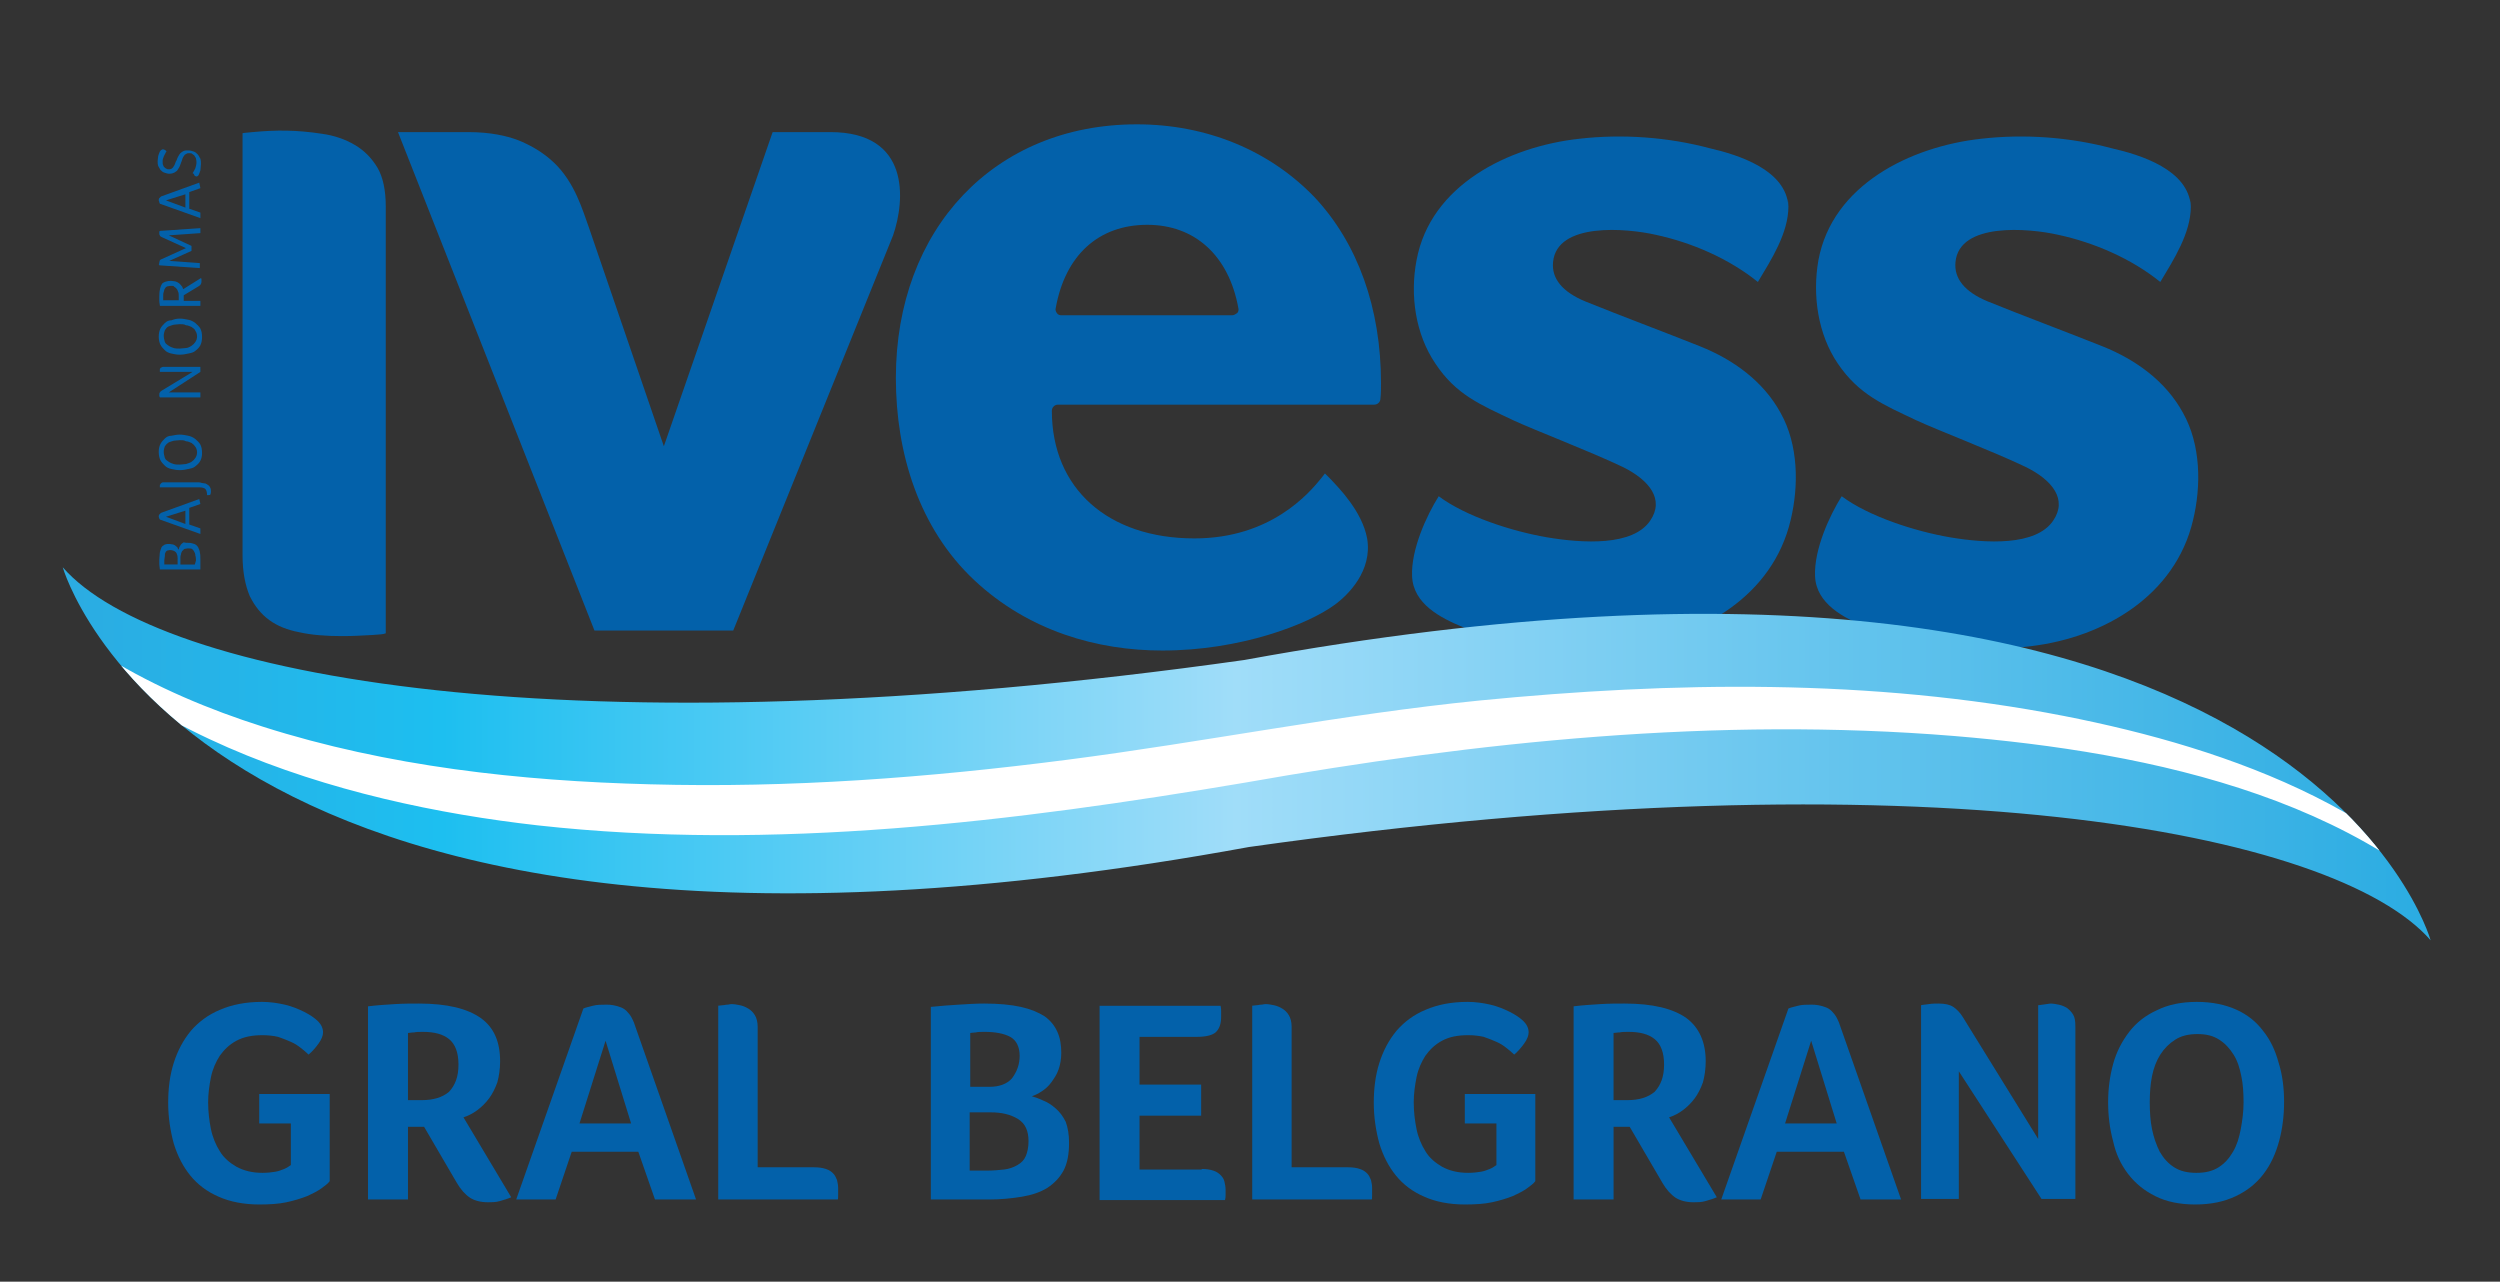 <?xml version="1.0" encoding="utf-8"?>
<!-- Generator: Adobe Illustrator 26.3.1, SVG Export Plug-In . SVG Version: 6.00 Build 0)  -->
<svg version="1.1" id="Layer_1" xmlns="http://www.w3.org/2000/svg" xmlns:xlink="http://www.w3.org/1999/xlink" x="0px" y="0px"
	 viewBox="0 0 450.4 230.9" style="enable-background:new 0 0 450.4 230.9;" xml:space="preserve">
<rect x="0" y="0" width="450.4" height="230.9" fill="#333333" stroke="none"/>
<style type="text/css">
	.st0{fill:#0361AA;}
	
		.st1{clip-path:url(#SVGID_00000149357630351890948780000006516271417007514244_);fill:url(#SVGID_00000156546228218945880520000007922117959880608959_);}
	.st2{clip-path:url(#SVGID_00000154422714148426242400000017974705298672172462_);fill:#FFFFFF;}
</style>
<g>
	<path class="st0" d="M204.8,22.4c-25.6,0-43.4,18.8-43.4,45.7c0,13.6,4.2,27.1,14.1,36.4c9.8,9.2,22.2,12.7,33.9,12.7
		c14.1,0,26.2-4.7,31-8.2c2.5-1.8,6.9-6.2,5.9-12c-0.9-4.9-5.2-9.2-6.5-10.6l-1.1-1.1l-0.7,0.9c-2.2,2.7-9.1,10.8-22.8,10.8
		c-15.6,0-25.7-9-25.7-23c0-0.6,0.5-1.1,1.1-1.1h57c0.6,0,1.1-0.5,1.1-1.1c0.1-0.9,0.1-1.8,0.1-2.8c0-13.5-4.2-25.2-12-33.5
		C228.7,27.1,217.4,22.4,204.8,22.4 M222,56.8h-30.8c-0.3,0-0.6-0.1-0.8-0.4c-0.2-0.3-0.3-0.6-0.2-0.9c1.7-9.5,7.7-15,16.5-15
		c8.6,0,14.7,5.6,16.4,15c0.1,0.3,0,0.7-0.2,0.9C222.6,56.6,222.3,56.8,222,56.8"/>
	<path class="st0" d="M322.2,37.2c0,4.8-3.1,9.6-5.5,13.6c-5.2-4.2-11.9-7.1-18.4-8.5c-5.3-1.2-17.8-2.3-18.5,4.9
		c-0.3,3,1.7,5.4,5.8,7.1c6.4,2.6,14.2,5.5,20.7,8.1c6,2.4,11.4,6.3,14.5,12c3.2,5.7,3.3,13.1,1.8,19.3c-3.2,13.6-16,21.1-29.2,22.7
		c-9.7,1.3-20.7,0.5-29.8-3.4c-4.1-1.7-9-4.2-9.2-9.2c-0.2-4.8,2.6-10.9,4.8-14.4c4.8,3.6,13.1,6.3,19.5,7.4
		c6.5,1.1,15.5,1.6,18.6-3c2.6-3.8-0.1-7.3-5-9.7c-6.1-2.9-15.6-6.5-19.7-8.4c-5.9-2.8-10.3-4.6-14-10.2c-3.6-5.3-4.6-12.3-3.4-18.6
		c2.5-13.6,16.6-20.5,29.3-21.9c7.8-0.9,16-0.3,23.5,1.7C313.2,27.9,321.8,30.6,322.2,37.2C322.2,38.9,322,33.6,322.2,37.2"/>
	<path class="st0" d="M394.7,37.2c0,4.8-3.1,9.6-5.5,13.6c-5.2-4.2-11.9-7.1-18.4-8.5c-5.3-1.2-17.8-2.3-18.5,4.9
		c-0.3,3,1.7,5.4,5.8,7.1c6.4,2.6,14.2,5.5,20.7,8.1c6,2.4,11.4,6.3,14.5,12c3.2,5.7,3.3,13.1,1.8,19.3c-3.2,13.6-16,21.1-29.1,22.7
		c-9.7,1.3-20.7,0.5-29.8-3.4c-4-1.7-9-4.2-9.2-9.2c-0.2-4.8,2.6-10.9,4.8-14.4c4.8,3.6,13.1,6.3,19.5,7.4c6.5,1.1,15.5,1.6,18.6-3
		c2.6-3.8-0.1-7.3-5-9.7c-6.1-2.9-15.6-6.5-19.7-8.4c-5.9-2.8-10.3-4.6-14.1-10.2c-3.6-5.3-4.6-12.3-3.5-18.6
		c2.5-13.6,16.6-20.5,29.3-21.9c7.8-0.9,16-0.3,23.5,1.7C385.7,27.9,394.3,30.6,394.7,37.2C394.7,38.9,394.5,33.6,394.7,37.2"/>
	<path class="st0" d="M43.7,24v76.1c0,3,0.5,5.4,1.3,7.3c0.9,1.8,2,3.2,3.5,4.3c1.5,1.1,3.3,1.8,5.4,2.2c2.2,0.5,4.8,0.7,7.7,0.7
		c2.2,0,3.4-0.1,5.5-0.2c1.2-0.1,1.9-0.1,2.4-0.3V37.2c0-2.9-0.5-5.3-1.5-7c-1.1-1.8-2.4-3.1-4.1-4.1c-1.7-1-3.7-1.7-5.9-2
		c-4.6-0.7-8.2-0.7-12.5-0.3C44.7,23.9,44.1,23.9,43.7,24"/>
	<path class="st0" d="M160.9,42.4l-28.8,71.2h-25L71.7,23.8h12.7c4,0,6.9,0.7,8.8,1.4c2.3,0.9,4.6,2.2,6.6,4.1
		c3.8,3.6,5.2,8.7,6.3,11.7l13.5,39.4l19.6-56.6h10.4C164,23.8,163.1,36,160.9,42.4"/>
	<g>
		<g>
			<g>
				<g>
					<g>
						<g>
							<g>
								<g>
									<g>
										<defs>
											<path id="SVGID_1_" d="M225,152.6c121.6-17.2,195.8-2.8,212.9,16.8c0,0-23.8-85.2-213.7-50.5
												c-121.6,17.2-195.8,2.9-212.9-16.7C11.3,102.1,35.1,187.4,225,152.6"/>
										</defs>
										<clipPath id="SVGID_00000075125730757281274040000010821262454271625650_">
											<use xlink:href="#SVGID_1_"  style="overflow:visible;"/>
										</clipPath>
										
											<linearGradient id="SVGID_00000058569438146210040650000010197063054830854819_" gradientUnits="userSpaceOnUse" x1="569.592" y1="305.987" x2="570.201" y2="305.987" gradientTransform="matrix(701.137 28.887 0 -701.137 -399349.719 198212)">
											<stop  offset="0" style="stop-color:#2BACE2"/>
											<stop  offset="0.157" style="stop-color:#1DBFF0"/>
											<stop  offset="0.495" style="stop-color:#A0DDF9"/>
											<stop  offset="1" style="stop-color:#2BACE2"/>
										</linearGradient>
										
											<polygon style="clip-path:url(#SVGID_00000075125730757281274040000010821262454271625650_);fill:url(#SVGID_00000058569438146210040650000010197063054830854819_);" points="
											11.3,66.5 437.9,84.1 437.9,204.9 11.3,187.4 										"/>
									</g>
								</g>
							</g>
						</g>
					</g>
				</g>
			</g>
		</g>
	</g>
	<path class="st0" d="M34,97.8c0.4,0,0.7,0.1,1,0.2s0.5,0.3,0.7,0.6c0.1,0.3,0.3,0.6,0.3,0.9c0.1,0.4,0.1,0.8,0.1,1.2v1.9h-7.3
		c0-0.3-0.1-0.6-0.1-0.9s0-0.6,0-0.9c0-0.5,0.1-0.9,0.1-1.3c0.1-0.3,0.2-0.7,0.3-0.9s0.3-0.3,0.6-0.5C30,98,30.2,98,30.5,98
		s0.5,0.1,0.7,0.1c0.2,0.1,0.3,0.1,0.5,0.3c0.1,0.1,0.3,0.2,0.3,0.3s0.1,0.3,0.2,0.3c0-0.1,0.1-0.3,0.1-0.4c0.1-0.2,0.2-0.3,0.3-0.5
		c0.1-0.1,0.3-0.3,0.5-0.4C33.4,97.8,33.7,97.8,34,97.8 M30.6,99.1c-0.2,0-0.4,0.1-0.5,0.1c-0.1,0.1-0.3,0.2-0.3,0.4
		c-0.1,0.1-0.1,0.3-0.1,0.6c0,0.2-0.1,0.5-0.1,0.7s0,0.3,0,0.5s0,0.3,0,0.3H32v-1.1c0-0.5-0.1-0.8-0.3-1.1
		C31.4,99.2,31,99.1,30.6,99.1 M35.3,101c0-0.3,0-0.6-0.1-0.9c0-0.3-0.1-0.5-0.2-0.7c-0.1-0.2-0.2-0.3-0.4-0.5
		c-0.2-0.1-0.4-0.1-0.7-0.1s-0.5,0.1-0.7,0.1c-0.1,0.1-0.3,0.3-0.4,0.4c-0.1,0.2-0.2,0.4-0.2,0.6c-0.1,0.2-0.1,0.5-0.1,0.7v1.1h2.6
		L35.3,101L35.3,101z"/>
	<path class="st0" d="M36.1,90.8l-2,0.7v3l2,0.7v1l-7.3-2.6c0-0.1-0.1-0.1-0.1-0.2s-0.1-0.2-0.1-0.3c0-0.1,0-0.3,0.1-0.4
		s0.2-0.2,0.3-0.3l6.9-2.5L36.1,90.8L36.1,90.8z M29.9,93.1l3.5,1.3V92L29.9,93.1z"/>
	<path class="st0" d="M35.3,86.9c0.1,0,0.3,0,0.5,0c0.1,0,0.3,0,0.5,0.1c0.2,0,0.4,0.1,0.7,0.1c0.2,0.1,0.4,0.2,0.5,0.3
		c0.2,0.1,0.3,0.3,0.4,0.5c0.1,0.2,0.1,0.5,0.1,0.7c0,0.3-0.1,0.4-0.1,0.5c-0.1,0.1-0.2,0.1-0.4,0.1h-0.1c-0.1,0-0.1,0-0.1,0
		c0-0.5-0.1-0.9-0.3-1.1s-0.6-0.3-1.1-0.3h-7.1v-0.1c0-0.1,0-0.1,0-0.1c0-0.1,0-0.1,0-0.2s0.1-0.1,0.1-0.2c0.1-0.1,0.1-0.1,0.2-0.2
		s0.2-0.1,0.3-0.1L35.3,86.9L35.3,86.9z"/>
	<path class="st0" d="M32.4,78.3c0.5,0,1,0.1,1.5,0.2s0.9,0.3,1.3,0.6c0.3,0.3,0.7,0.6,0.9,1s0.3,0.9,0.3,1.5s-0.1,1-0.3,1.4
		s-0.5,0.7-0.9,1c-0.3,0.3-0.8,0.4-1.3,0.5s-0.9,0.2-1.5,0.2c-0.6,0-1-0.1-1.5-0.2s-0.9-0.3-1.2-0.6c-0.3-0.3-0.6-0.6-0.8-1
		c-0.2-0.4-0.3-0.9-0.3-1.5s0.1-1,0.3-1.4c0.2-0.4,0.5-0.7,0.8-1s0.7-0.5,1.2-0.5C31.4,78.4,31.9,78.3,32.4,78.3 M32.4,79.3
		c-0.4,0-0.8,0.1-1.1,0.1c-0.3,0.1-0.7,0.2-0.9,0.3c-0.3,0.2-0.5,0.4-0.7,0.7c-0.1,0.3-0.2,0.6-0.2,1s0.1,0.7,0.2,1.1
		c0.1,0.3,0.4,0.5,0.7,0.7c0.3,0.2,0.6,0.3,0.9,0.4s0.7,0.1,1.1,0.1s0.8-0.1,1.1-0.1c0.3-0.1,0.7-0.2,1-0.4c0.3-0.2,0.5-0.4,0.7-0.7
		c0.2-0.3,0.3-0.6,0.3-1s-0.1-0.7-0.3-1s-0.4-0.5-0.7-0.7c-0.3-0.1-0.6-0.3-1-0.3C33.2,79.3,32.8,79.3,32.4,79.3"/>
	<path class="st0" d="M34.7,67h-5.9v-0.1v-0.1v-0.1c0,0,0-0.1,0-0.2s0.1-0.1,0.1-0.2c0.1-0.1,0.1-0.1,0.2-0.1
		c0.1-0.1,0.2-0.1,0.3-0.1h6.7V67l-5.7,3.7h5.7v0.9h-7.3c0-0.1,0-0.1-0.1-0.2c0-0.1,0-0.1,0-0.3c0-0.1,0-0.3,0.1-0.4
		s0.1-0.2,0.3-0.3L34.7,67z"/>
	<path class="st0" d="M32.4,57.4c0.5,0,1,0.1,1.5,0.2c0.5,0.1,0.9,0.3,1.3,0.6c0.3,0.3,0.7,0.6,0.9,1s0.3,0.9,0.3,1.5
		s-0.1,1.1-0.3,1.5s-0.5,0.7-0.9,1c-0.3,0.3-0.8,0.4-1.3,0.5s-0.9,0.2-1.5,0.2c-0.6,0-1-0.1-1.5-0.2c-0.5-0.1-0.9-0.3-1.2-0.6
		c-0.3-0.3-0.6-0.6-0.8-1c-0.2-0.4-0.3-0.9-0.3-1.5c0-0.5,0.1-1,0.3-1.4c0.2-0.4,0.5-0.7,0.8-1s0.7-0.5,1.2-0.5
		C31.4,57.5,31.9,57.4,32.4,57.4 M32.4,58.4c-0.4,0-0.8,0.1-1.1,0.1c-0.3,0.1-0.7,0.2-0.9,0.3c-0.3,0.1-0.5,0.4-0.7,0.7
		c-0.1,0.3-0.2,0.6-0.2,1s0.1,0.8,0.2,1.1s0.4,0.5,0.7,0.7c0.3,0.2,0.6,0.3,0.9,0.4c0.3,0.1,0.7,0.1,1.1,0.1s0.8-0.1,1.1-0.1
		s0.7-0.2,1-0.4s0.5-0.4,0.7-0.7s0.3-0.6,0.3-1s-0.1-0.7-0.3-1c-0.1-0.3-0.4-0.5-0.7-0.7c-0.3-0.1-0.6-0.3-1-0.3
		C33.2,58.4,32.8,58.4,32.4,58.4"/>
	<path class="st0" d="M30.8,50.6c0.3,0,0.6,0.1,0.8,0.1c0.3,0.1,0.5,0.2,0.6,0.3c0.2,0.1,0.3,0.3,0.5,0.5s0.2,0.4,0.3,0.6l3.2-2
		c0.1,0.1,0.1,0.1,0.1,0.3s0,0.2,0,0.3c0,0.3-0.1,0.6-0.4,0.8l-2.8,1.7v1h3v0.9h-7.3c0-0.3-0.1-0.5-0.1-0.9c0-0.3,0-0.6,0-0.9
		c0-1,0.2-1.7,0.5-2.2C29.5,50.8,30.1,50.6,30.8,50.6 M30.8,51.5c-0.3,0-0.5,0.1-0.7,0.1c-0.2,0.1-0.3,0.2-0.4,0.4
		c-0.1,0.1-0.1,0.3-0.2,0.6c-0.1,0.2-0.1,0.5-0.1,0.7s0,0.3,0,0.5c0,0.1,0,0.3,0,0.3l0,0h2.8v-0.8c0-0.3,0-0.5-0.1-0.7
		C32,52.4,32,52.2,31.8,52c-0.1-0.1-0.3-0.3-0.5-0.4C31.4,51.5,31.1,51.5,30.8,51.5"/>
	<path class="st0" d="M28.7,47.3c0-0.1,0.1-0.3,0.1-0.4c0.1-0.1,0.2-0.2,0.3-0.2l4.4-2l-4.4-2c-0.2-0.1-0.3-0.2-0.3-0.3
		c-0.1-0.1-0.1-0.3-0.1-0.3s0-0.2,0-0.3s0-0.1,0.1-0.2l7.3-0.5V42l-5.7,0.4l4.1,1.9v0.9l-4,1.8l5.5,0.4v0.9l-7.3-0.5
		c0-0.1,0-0.1-0.1-0.2C28.7,47.5,28.7,47.4,28.7,47.3"/>
	<path class="st0" d="M36.1,33.9l-2,0.7v3l2,0.7v1l-7.3-2.6c0-0.1-0.1-0.1-0.1-0.3c0-0.1-0.1-0.2-0.1-0.3s0-0.3,0.1-0.4
		s0.2-0.2,0.3-0.3l6.9-2.5L36.1,33.9L36.1,33.9z M29.9,36.1l3.5,1.3V35L29.9,36.1z"/>
	<path class="st0" d="M34.7,31.2c0.2-0.3,0.3-0.5,0.5-0.9c0.1-0.3,0.2-0.7,0.2-1.1c0-0.3-0.1-0.5-0.1-0.7c-0.1-0.2-0.2-0.3-0.3-0.5
		c-0.1-0.1-0.3-0.2-0.4-0.3c-0.1-0.1-0.3-0.1-0.5-0.1s-0.4,0-0.5,0.1s-0.3,0.1-0.4,0.3c-0.1,0.1-0.2,0.3-0.3,0.5s-0.1,0.4-0.2,0.6
		c-0.1,0.3-0.2,0.5-0.3,0.8s-0.3,0.5-0.4,0.7c-0.1,0.2-0.3,0.3-0.6,0.5c-0.2,0.1-0.5,0.2-0.9,0.2c-0.3,0-0.6-0.1-0.9-0.2
		s-0.5-0.3-0.7-0.5c-0.1-0.2-0.3-0.5-0.4-0.7c-0.1-0.3-0.1-0.6-0.1-0.9s0.1-0.6,0.1-0.9c0.1-0.3,0.2-0.6,0.3-0.8
		c0.1-0.1,0.1-0.2,0.3-0.3c0.1-0.1,0.2-0.1,0.3-0.1c0.1,0,0.2,0.1,0.3,0.1c0.1,0.1,0.2,0.1,0.3,0.3c-0.1,0.1-0.1,0.1-0.2,0.3
		s-0.1,0.2-0.2,0.4c-0.1,0.1-0.1,0.3-0.2,0.5s-0.1,0.4-0.1,0.6c0,0.3,0,0.5,0.1,0.7s0.1,0.3,0.3,0.4c0.1,0.1,0.2,0.2,0.3,0.2
		c0.1,0.1,0.3,0.1,0.4,0.1c0.2,0,0.3,0,0.5-0.1c0.1-0.1,0.3-0.2,0.3-0.3c0.1-0.1,0.2-0.3,0.3-0.5c0.1-0.2,0.1-0.4,0.3-0.7
		c0.1-0.3,0.2-0.5,0.3-0.7c0.1-0.2,0.3-0.5,0.4-0.6c0.2-0.2,0.4-0.3,0.6-0.4c0.2-0.1,0.5-0.1,0.8-0.1c0.4,0,0.7,0.1,1,0.2
		s0.5,0.3,0.7,0.5s0.3,0.5,0.5,0.8c0.1,0.3,0.1,0.7,0.1,1c0,0.4-0.1,0.8-0.1,1.1c-0.1,0.3-0.2,0.6-0.3,0.8c-0.1,0.2-0.3,0.3-0.4,0.3
		c-0.1,0-0.2-0.1-0.3-0.1C34.9,31.3,34.9,31.3,34.7,31.2"/>
	<g>
		<g>
			<g>
				<g>
					<g>
						<g>
							<g>
								<g>
									<g>
										<defs>
											<path id="SVGID_00000131325351291846019010000002275954694096027550_" d="M225,152.6c121.6-17.2,195.8-2.8,212.9,16.8
												c0,0-23.8-85.2-213.7-50.5c-121.6,17.2-195.8,2.9-212.9-16.7C11.3,102.1,35.1,187.4,225,152.6"/>
										</defs>
										<clipPath id="SVGID_00000077310983015917320310000013881805167707304124_">
											<use xlink:href="#SVGID_00000131325351291846019010000002275954694096027550_"  style="overflow:visible;"/>
										</clipPath>
										<path style="clip-path:url(#SVGID_00000077310983015917320310000013881805167707304124_);fill:#FFFFFF;" d="M224.3,141
											c-41.4,7-85,12.4-127.4,7.7c-35.5-4-80-16.6-100.2-50.5c12.4,16.7,31.4,26.6,50.6,32.7c22.6,7.2,46.4,9.8,69.8,10.4
											c25.2,0.7,50.2-1.2,75-4.4c24.9-3.2,49.5-8.2,74.5-10.7c34.7-3.4,70.5-4,105.3,2.8c29.6,5.8,64,17.7,80.6,45.6
											c-22.6-30.8-65.6-39.1-100.4-42C309.3,129.1,266.2,133.6,224.3,141C212.4,143,236.9,138.8,224.3,141"/>
									</g>
								</g>
							</g>
						</g>
					</g>
				</g>
			</g>
		</g>
	</g>
</g>
<g>
	<path class="st0" d="M46.7,202.4v-5.3h12.7v15.7c-0.3,0.4-0.8,0.8-1.5,1.3c-0.7,0.5-1.5,0.9-2.6,1.4c-1,0.4-2.3,0.8-3.7,1.1
		c-1.4,0.3-3,0.4-4.9,0.4c-2.8,0-5.3-0.5-7.3-1.4c-2.1-0.9-3.8-2.2-5.1-3.8c-1.3-1.6-2.3-3.5-3-5.8c-0.6-2.2-1-4.7-1-7.3
		c0-2.6,0.3-5,1-7.2c0.7-2.2,1.7-4.1,3.1-5.8c1.4-1.6,3.1-2.9,5.3-3.8c2.1-0.9,4.6-1.4,7.5-1.4c1.4,0,2.8,0.2,4.1,0.5
		c1.3,0.3,2.5,0.8,3.5,1.3c1,0.5,1.9,1.1,2.5,1.7c0.6,0.6,0.9,1.3,0.9,2c0,0.6-0.3,1.3-0.8,2c-0.5,0.7-1.1,1.4-1.8,2
		c-0.4-0.4-0.9-0.8-1.4-1.2c-0.5-0.4-1.1-0.8-1.8-1.1c-0.7-0.3-1.4-0.6-2.3-0.9c-0.9-0.2-1.8-0.3-2.8-0.3c-1.9,0-3.4,0.3-4.7,1
		c-1.3,0.7-2.2,1.6-3,2.7c-0.7,1.1-1.3,2.4-1.6,3.9c-0.3,1.5-0.5,3-0.5,4.5c0,1.7,0.2,3.3,0.5,4.8c0.3,1.5,0.9,2.9,1.6,4
		c0.7,1.2,1.8,2.1,3,2.8c1.3,0.7,2.8,1.1,4.7,1.1c0.9,0,1.7-0.1,2.3-0.2s1.1-0.3,1.6-0.5c0.5-0.2,0.9-0.5,1.2-0.7v-7.5H46.7z"/>
	<path class="st0" d="M90.1,191.2c0,1.4-0.2,2.7-0.5,3.8c-0.4,1.1-0.9,2.1-1.5,2.9s-1.3,1.5-2.1,2.1c-0.8,0.6-1.6,1-2.5,1.3
		l8.6,14.4c-0.7,0.3-1.4,0.5-2.1,0.7s-1.4,0.2-2.1,0.2c-1.3,0-2.4-0.3-3.2-0.8c-0.9-0.6-1.7-1.5-2.4-2.7L76.4,203h-2.9v13.1h-7.2
		v-34.8c1.6-0.2,3.2-0.3,4.8-0.4c1.6-0.1,3.1-0.1,4.4-0.1c5,0,8.7,0.9,11.1,2.6C89,185.1,90.1,187.7,90.1,191.2z M82.6,191.8
		c0-2.2-0.6-3.7-1.7-4.6c-1.1-0.9-2.7-1.3-4.7-1.3c-0.6,0-1.2,0-1.6,0.1c-0.5,0-0.8,0.1-1.1,0.1v12.1h2.5c2.1,0,3.7-0.5,4.9-1.5
		C82,195.5,82.6,194,82.6,191.8z"/>
	<path class="st0" d="M118,216.1l-3-8.6H103l-2.9,8.6H93l12.1-34.4c0.4-0.2,1-0.3,1.7-0.5c0.7-0.2,1.6-0.2,2.4-0.2
		c0.4,0,0.8,0,1.3,0.1c0.5,0.1,0.9,0.2,1.4,0.4c0.5,0.2,0.9,0.5,1.3,1c0.4,0.4,0.7,1,1,1.7l11.2,31.9H118z M109.1,187.5l-4.7,14.9
		h9.3L109.1,187.5z"/>
	<path class="st0" d="M129.3,181.2c0.3,0,0.6-0.1,0.9-0.1c0.3,0,0.5-0.1,0.8-0.1c0.3,0,0.5-0.1,0.8-0.1c0.5,0,1,0.1,1.5,0.2
		c0.5,0.1,1,0.3,1.5,0.6c0.5,0.3,0.9,0.7,1.2,1.2c0.3,0.5,0.5,1.2,0.5,2.1v25.3h10.2c0.8,0,1.5,0.1,2.1,0.3s1,0.5,1.3,0.8
		c0.3,0.3,0.5,0.7,0.7,1.2c0.1,0.5,0.2,0.9,0.2,1.4c0,0.3,0,0.8,0,1.3c0,0.5,0,0.8-0.1,0.8h-21.5V181.2z"/>
	<path class="st0" d="M192.6,205.9c0,2-0.3,3.7-1,5c-0.7,1.3-1.7,2.3-2.9,3.1c-1.3,0.8-2.8,1.3-4.6,1.6c-1.8,0.3-3.8,0.5-5.9,0.5
		h-10.5v-34.7c1.8-0.2,3.5-0.3,5-0.4c1.6-0.1,3.1-0.2,4.6-0.2c2.6,0,4.8,0.2,6.6,0.6c1.8,0.4,3.2,1,4.3,1.7c1.1,0.8,1.8,1.7,2.3,2.8
		c0.5,1.1,0.7,2.4,0.7,3.8c0,1.1-0.2,2.2-0.5,3c-0.3,0.9-0.8,1.6-1.3,2.3c-0.5,0.7-1.1,1.2-1.7,1.6c-0.6,0.4-1.2,0.7-1.8,0.9
		c0.6,0.2,1.3,0.4,2.1,0.8c0.8,0.3,1.5,0.8,2.2,1.4c0.7,0.6,1.3,1.4,1.8,2.4C192.4,203.2,192.6,204.4,192.6,205.9z M183.7,190.2
		c0-1.6-0.6-2.8-1.7-3.4c-1.1-0.6-2.7-0.9-4.6-0.9c-0.7,0-1.2,0-1.6,0.1c-0.4,0-0.8,0.1-1,0.1v9.7h3.5c1.7,0,3.1-0.5,4-1.5
		C183.2,193.1,183.7,191.8,183.7,190.2z M177.7,210.9c1.2,0,2.3-0.1,3.2-0.2c0.9-0.1,1.7-0.4,2.4-0.8c0.7-0.4,1.2-0.9,1.5-1.6
		c0.3-0.7,0.5-1.6,0.5-2.7c0-1.9-0.6-3.2-1.9-4c-1.3-0.8-2.9-1.2-4.9-1.2h-3.8v10.5H177.7z"/>
	<path class="st0" d="M216.5,210.6c0.8,0,1.5,0.1,2.1,0.3s1,0.5,1.3,0.8c0.3,0.3,0.6,0.7,0.7,1.2c0.1,0.5,0.2,0.9,0.2,1.4
		c0,0.4,0,0.7,0,1c0,0.3,0,0.5-0.1,0.9h-22.6v-35h21.8c0.1,0.4,0.1,0.7,0.1,1c0,0.3,0,0.6,0,1c0,1.2-0.3,2.1-0.9,2.7
		c-0.6,0.6-1.8,0.9-3.5,0.9h-10.3v8.6h11.1v5.6h-11.1v9.7H216.5z"/>
	<path class="st0" d="M225.5,181.2c0.3,0,0.6-0.1,0.9-0.1c0.3,0,0.5-0.1,0.8-0.1c0.3,0,0.5-0.1,0.8-0.1c0.5,0,1,0.1,1.5,0.2
		c0.5,0.1,1,0.3,1.5,0.6c0.5,0.3,0.9,0.7,1.2,1.2c0.3,0.5,0.5,1.2,0.5,2.1v25.3h10.2c0.8,0,1.5,0.1,2.1,0.3s1,0.5,1.3,0.8
		c0.3,0.3,0.5,0.7,0.7,1.2c0.1,0.5,0.2,0.9,0.2,1.4c0,0.3,0,0.8,0,1.3c0,0.5,0,0.8-0.1,0.8h-21.5V181.2z"/>
	<path class="st0" d="M263.9,202.4v-5.3h12.7v15.7c-0.3,0.4-0.8,0.8-1.5,1.3c-0.7,0.5-1.5,0.9-2.6,1.4c-1,0.4-2.3,0.8-3.7,1.1
		c-1.4,0.3-3,0.4-4.9,0.4c-2.8,0-5.3-0.5-7.3-1.4c-2.1-0.9-3.8-2.2-5.1-3.8c-1.3-1.6-2.3-3.5-3-5.8c-0.6-2.2-1-4.7-1-7.3
		c0-2.6,0.3-5,1-7.2c0.7-2.2,1.7-4.1,3.1-5.8c1.4-1.6,3.1-2.9,5.3-3.8c2.1-0.9,4.6-1.4,7.5-1.4c1.4,0,2.8,0.2,4.1,0.5
		c1.3,0.3,2.5,0.8,3.5,1.3c1,0.5,1.9,1.1,2.5,1.7s0.9,1.3,0.9,2c0,0.6-0.3,1.3-0.8,2c-0.5,0.7-1.1,1.4-1.8,2
		c-0.4-0.4-0.9-0.8-1.4-1.2c-0.5-0.4-1.1-0.8-1.8-1.1c-0.7-0.3-1.4-0.6-2.3-0.9c-0.9-0.2-1.8-0.3-2.8-0.3c-1.9,0-3.4,0.3-4.7,1
		c-1.3,0.7-2.2,1.6-3,2.7c-0.7,1.1-1.3,2.4-1.6,3.9c-0.3,1.5-0.5,3-0.5,4.5c0,1.7,0.2,3.3,0.5,4.8c0.3,1.5,0.9,2.9,1.6,4
		c0.7,1.2,1.8,2.1,3,2.8c1.3,0.7,2.8,1.1,4.7,1.1c0.9,0,1.7-0.1,2.3-0.2c0.6-0.1,1.1-0.3,1.6-0.5c0.5-0.2,0.9-0.5,1.2-0.7v-7.5
		H263.9z"/>
	<path class="st0" d="M307.3,191.2c0,1.4-0.2,2.7-0.5,3.8c-0.4,1.1-0.9,2.1-1.5,2.9c-0.6,0.8-1.3,1.5-2.1,2.1
		c-0.8,0.6-1.6,1-2.5,1.3l8.6,14.4c-0.7,0.3-1.4,0.5-2.1,0.7s-1.4,0.2-2.1,0.2c-1.3,0-2.4-0.3-3.2-0.8c-0.9-0.6-1.7-1.5-2.4-2.7
		l-5.9-10.1h-2.9v13.1h-7.2v-34.8c1.6-0.2,3.2-0.3,4.8-0.4s3.1-0.1,4.4-0.1c5,0,8.7,0.9,11.1,2.6
		C306.1,185.1,307.3,187.7,307.3,191.2z M299.8,191.8c0-2.2-0.6-3.7-1.7-4.6c-1.1-0.9-2.7-1.3-4.7-1.3c-0.6,0-1.2,0-1.6,0.1
		c-0.5,0-0.8,0.1-1.1,0.1v12.1h2.5c2.1,0,3.7-0.5,4.9-1.5C299.2,195.5,299.8,194,299.8,191.8z"/>
	<path class="st0" d="M335.2,216.1l-3-8.6h-12.1l-2.9,8.6h-7.1l12.1-34.4c0.4-0.2,1-0.3,1.7-0.5c0.7-0.2,1.6-0.2,2.4-0.2
		c0.4,0,0.8,0,1.3,0.1c0.5,0.1,0.9,0.2,1.4,0.4c0.5,0.2,0.9,0.5,1.3,1c0.4,0.4,0.7,1,1,1.7l11.2,31.9H335.2z M326.3,187.5l-4.7,14.9
		h9.3L326.3,187.5z"/>
	<path class="st0" d="M367.2,205.2v-24.1c0.3,0,0.6-0.1,0.8-0.1c0.2,0,0.5-0.1,0.7-0.1c0.2,0,0.5-0.1,0.7-0.1c0.5,0,1,0.1,1.5,0.2
		c0.5,0.1,1,0.3,1.5,0.6c0.4,0.3,0.8,0.7,1.1,1.2c0.3,0.5,0.4,1.2,0.4,2.1v31.1h-6.1l-14.9-23v23h-6.8v-34.9
		c0.3-0.1,0.8-0.1,1.4-0.2c0.6-0.1,1.2-0.1,1.8-0.1c1.1,0,2,0.2,2.6,0.6s1.2,1,1.7,1.8L367.2,205.2z"/>
	<path class="st0" d="M411.5,198.5c0,2.5-0.3,4.9-0.9,7.1c-0.6,2.2-1.5,4.2-2.8,5.9c-1.3,1.7-2.9,3-5,4s-4.5,1.5-7.3,1.5
		c-2.8,0-5.2-0.5-7.2-1.5c-2-1-3.6-2.3-4.9-4c-1.3-1.7-2.2-3.6-2.7-5.9c-0.6-2.2-0.9-4.6-0.9-7c0-2.4,0.3-4.7,0.9-6.9
		s1.6-4.1,2.9-5.8c1.3-1.7,3-3,5-3.9c2-1,4.4-1.5,7.2-1.5c2.7,0,5.1,0.5,7.1,1.4s3.6,2.2,4.8,3.8c1.3,1.6,2.2,3.5,2.8,5.7
		C411.2,193.6,411.5,196,411.5,198.5z M404.2,198.6c0-1.7-0.1-3.3-0.4-4.7c-0.3-1.5-0.7-2.8-1.4-3.9c-0.7-1.1-1.5-2-2.6-2.7
		s-2.3-1-3.9-1c-1.6,0-2.9,0.3-4,1s-2,1.6-2.7,2.7c-0.7,1.1-1.2,2.4-1.5,3.9c-0.3,1.5-0.4,3.1-0.4,4.7c0,1.7,0.1,3.3,0.4,4.8
		c0.3,1.5,0.8,2.9,1.4,4.1c0.7,1.2,1.5,2.1,2.6,2.8c1.1,0.7,2.4,1,4,1s2.9-0.3,4-1c1.1-0.7,1.9-1.6,2.6-2.8s1.1-2.5,1.4-4.1
		C404,201.8,404.2,200.2,404.2,198.6z"/>
</g>
</svg>
